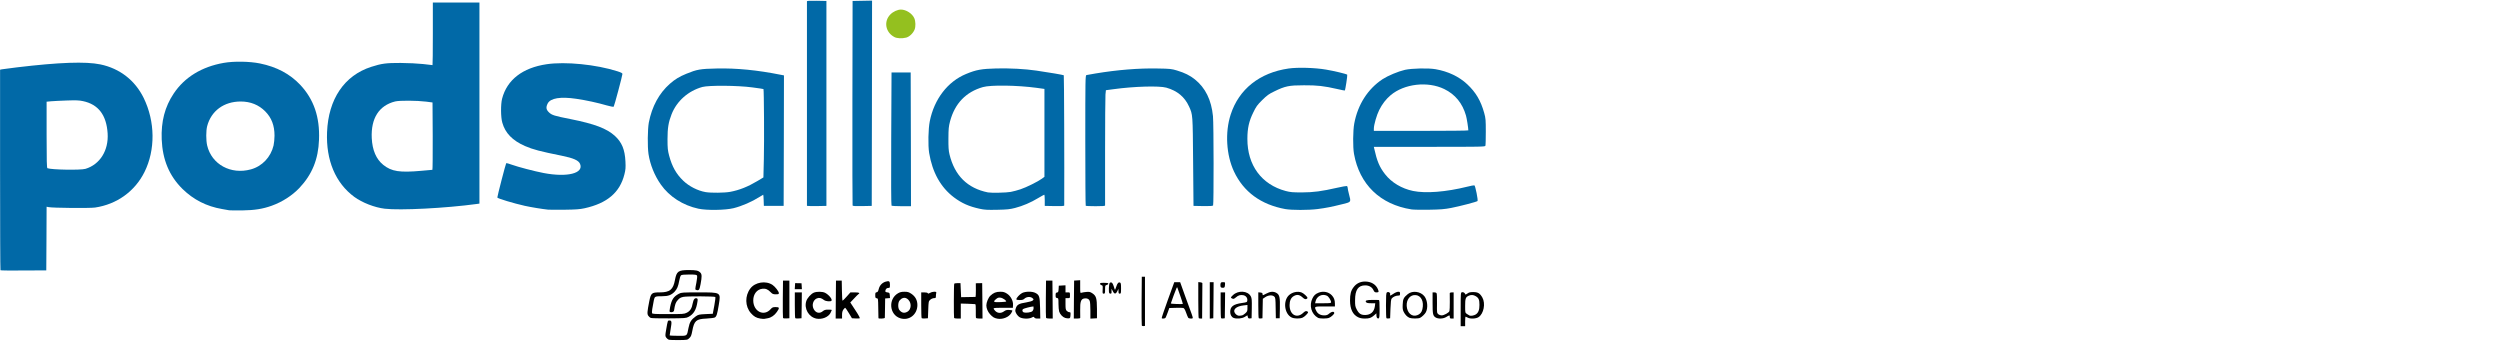 <svg fill="none" height="300" viewBox="0 0 2200 300" width="2200" xmlns="http://www.w3.org/2000/svg" xmlns:xlink="http://www.w3.org/1999/xlink"><mask id="a" height="300" maskUnits="userSpaceOnUse" width="1308" x="0" y="0"><path d="m1307.87 0h-1307.87v300h1307.87z" fill="#fff"/></mask><g mask="url(#a)"><path d="m.393 237.809c-.225-.169-.393-40-.393-88.427v-88.034l1.517-.337c.899-.169 6.854-.955 13.371-1.742 37.247-4.438 60.506-5.281 73.483-2.584 17.078 3.595 30.449 13.989 38.09 29.551 10.112 20.73 10.393 45.674.674 65.168-8.483 17.023-24.382 28.427-43.483 31.236-4.775.675-37.584.394-41.067-.393l-1.573-.337-.112 27.978-.169 28.033-20 .113c-11.011.112-20.169 0-20.337-.225zm74.775-89.214c12.753-3.82 20.506-16.179 19.551-31.179-1.011-16.124-8.146-25.562-21.685-28.427-3.371-.73-6.18-.843-14.045-.562-5.393.169-11.685.506-13.876.674l-4.101.393v29.158c0 22.809.169 29.213.73 29.382 3.933 1.404 29.157 1.797 33.427.561z" fill="#0169a7"/><path d="m201.685 185.056c-.786-.112-3.651-.618-6.348-1.123-13.652-2.36-25.056-8.203-34.719-17.641-11.629-11.46-17.584-25.674-18.315-43.595-.618-15.731 2.753-28.708 10.562-40.394 9.551-14.326 24.719-23.596 44.045-26.966 8.877-1.573 22.753-1.348 31.854.506 14.775 3.034 26.292 9.157 35.45 18.82 11.91 12.697 17.303 28.258 16.516 48.258-.618 17.304-6.067 30.618-17.303 42.529-6.404 6.685-15 12.247-24.382 15.617-7.921 2.809-14.888 3.933-25.843 4.102-5.562.056-10.73 0-11.517-.113zm19.102-36.011c9.887-2.697 17.528-10.787 19.943-21.011.45-1.967.843-5.899.843-8.652 0-8.933-2.584-15.73-8.146-21.349-5.73-5.787-12.978-8.708-21.629-8.708-14.775 0-25.955 8.258-29.495 21.685-1.067 4.158-1.067 12.36 0 17.023 3.933 16.629 20.843 25.899 38.484 21.011z" fill="#0169a7"/><path d="m482.303 184.494c-5.674-.618-14.606-2.078-20.505-3.37-9.607-2.135-24.157-6.517-24.157-7.304 0-1.236 7.359-29.719 7.809-30.168.224-.225 2.471.337 4.943 1.292 5.674 2.022 19.776 5.73 27.978 7.303 20.843 3.989 35.562.281 32.078-8.033-1.292-3.09-5.73-5.057-16.179-7.191-18.708-3.764-25.225-5.45-32.191-8.484-11.068-4.831-17.472-11.404-20.056-20.618-1.405-4.775-1.461-16.18-.169-21.123 4.326-16.573 17.978-27.135 39.157-30.281 16.573-2.472 43.596.225 62.416 6.236 3.146 1.011 4.326 1.629 4.326 2.303-.056 1.573-7.191 28.315-7.697 28.82-.281.281-2.977-.225-6.123-1.124-8.146-2.36-17.922-4.494-26.63-5.787-14.045-2.079-22.865-.674-25.337 4.101-1.685 3.371-1.404 5.393 1.124 7.809 2.528 2.416 4.607 3.09 18.876 5.899 21.405 4.27 32.023 8.315 39.214 14.888 6.067 5.618 8.708 11.91 9.213 22.472.281 5.449.113 7.191-.899 11.236-3.988 16.011-15.168 25.505-35.056 29.888-4.101.898-7.696 1.179-17.528 1.292-6.798.056-13.371.056-14.607-.057z" fill="#0169a7"/><path d="m614.607 183.652c-13.596-2.921-25.618-10.618-33.09-21.292-5.506-7.809-9.438-17.528-10.843-26.854-.955-6.405-.786-21.854.281-27.64 2.753-14.214 9.045-25.787 18.539-34.158 4.551-3.989 8.371-6.292 14.551-8.82 9.326-3.82 12.303-4.326 26.573-4.607 17.697-.393 35.787 1.405 56.348 5.506l2.922.562-.113 57.415-.168 57.416h-8.708-8.708l-.169-4.888c-.056-2.752-.28-4.943-.393-4.943-.168 0-1.573.842-3.202 1.91-6.798 4.326-15.506 8.09-22.921 9.944-7.304 1.797-23.596 2.022-30.899.449zm27.921-14.831c8.146-1.517 15.562-4.495 24.045-9.551l5.225-3.146.393-16.124c.393-14.943.112-61.123-.337-61.629-.112-.112-4.551-.787-9.775-1.461-12.753-1.742-38.315-1.91-43.933-.393-12.472 3.427-22.584 12.416-27.135 23.989-2.753 7.023-3.595 12.191-3.595 21.966 0 8.146.224 9.888 1.46 14.607 2.585 9.607 6.236 16.067 12.472 22.022 5.057 4.888 12.866 8.821 19.607 9.944 4.888.843 16.742.674 21.573-.224z" fill="#0169a7"/><path d="m862.079 183.708c-9.326-2.023-15.675-4.832-22.641-10.056-11.685-8.877-18.932-21.854-21.798-39.102-1.067-6.741-.786-21.123.562-27.865 3.877-19.438 15.731-34.888 31.91-41.573 9.045-3.764 13.652-4.551 26.854-4.888 12.304-.225 24.719.393 35.113 1.91 10.955 1.573 23.595 3.764 24.045 4.101.281.281.561 78.258.393 114.663 0 .393-2.978.562-8.539.449l-8.596-.168v-4.888c0-2.753-.169-4.944-.449-4.944-.225 0-2.641 1.349-5.394 2.978-6.348 3.876-13.483 6.91-20.224 8.651-4.551 1.18-6.967 1.461-15.787 1.63-8.764.168-11.18.056-15.449-.899zm27.359-14.832c2.304-.449 6.18-1.46 8.596-2.303 5-1.629 15.281-6.742 18.764-9.27l2.303-1.685v-38.708-38.652l-6.854-.955c-16.966-2.303-40.449-2.64-47.247-.674-15 4.27-24.719 14.382-28.933 30.056-1.236 4.775-1.404 6.517-1.46 15.225-.056 7.64.168 10.73.955 13.933 4.494 18.651 15.786 29.831 33.82 33.483 2.865.562 16.292.281 20.056-.45z" fill="#0169a7"/><path d="m1131.07 183.989c-21.46-3.933-36.74-15.113-45.17-33.09-6.8-14.495-7.98-34.495-2.92-50.057 7.19-22.359 25.5-36.91 51.01-40.561 8.03-1.124 22.98-.73 32.86.955 7.03 1.18 17.87 3.764 18.71 4.494.34.337-1.63 13.427-2.13 13.933-.06.112-2.87-.45-6.24-1.236-12.41-2.809-17.81-3.427-29.72-3.371-13.2 0-16.57.73-26.01 5.337-4.94 2.36-6.52 3.539-10.73 7.697-4.33 4.27-5.34 5.674-7.86 10.899-3.77 7.641-5.17 13.932-5.17 23.203-.06 23.258 12.47 40.225 33.76 45.899 4.1 1.067 6.12 1.236 14.33 1.236 10.33-.056 17.02-.955 31.18-4.158 4.15-.955 7.86-1.573 8.25-1.46.4.168.74.899.74 1.573 0 .73.5 3.202 1.12 5.505 1.91 7.304 2.19 6.911-5.73 8.877-9.5 2.359-14.22 3.314-21.97 4.326-7.98 1.011-22.64 1.011-28.31 0z" fill="#0169a7"/><path d="m1242.08 184.27c-27.53-4.326-45.73-21.966-50.56-48.876-1.07-6.012-.96-20.394.22-26.686 3.09-16.629 11.91-30.449 24.95-39.045 4.77-3.09 13.65-6.798 19.66-8.202 5.95-1.348 20.67-1.685 26.96-.562 10.96 1.91 20.62 6.461 27.81 13.202 7.59 7.079 11.97 14.494 14.95 25.225 1.4 5.056 1.51 6.236 1.51 16.686 0 6.179-.16 11.685-.39 12.247-.39.899-3.26.955-49.32.955h-48.88l.34 1.573c2.41 10.955 4.66 16.292 9.55 22.528 5.67 7.303 14.66 12.64 24.6 14.719 11.18 2.303 28.99.899 47.76-3.764 3.03-.787 5.84-1.292 6.23-1.18.84.337 3.43 13.259 2.75 13.82-.78.731-15.39 4.551-23.2 6.068-5.84 1.123-9.21 1.404-19.44 1.573-6.79.112-13.76 0-15.5-.281zm50.05-69.551c0-1.966-1.34-10.562-2.07-13.033-3.09-10.843-9.5-18.652-19.1-23.315-14.56-7.079-35.23-4.719-47.25 5.449-4.1 3.483-7.36 7.697-10 12.977-2.19 4.27-4.72 13.09-4.72 16.292v2.079h41.57c22.87 0 41.57-.169 41.57-.45z" fill="#0169a7"/><path d="m338.483 183.652c-8.708-1.012-19.831-5.338-26.629-10.338-16.629-12.247-25.056-32.247-24.045-57.022 1.18-29.157 15.169-49.831 38.876-57.472 9.102-2.921 13.146-3.483 25.843-3.427 7.079.056 15 .45 19.775.955 4.382.562 8.146.955 8.315.955s.281-12.36.281-27.528v-27.528h20.506 20.505v88.427 88.483l-2.359.337c-27.248 3.708-67.36 5.787-81.068 4.158zm32.584-33.371c4.944-.45 9.158-.843 9.439-.843.224 0 .337-13.315.281-29.607l-.169-29.663-5.618-.73c-8.034-1.011-23.371-1.124-27.247-.169-14.214 3.539-21.405 14.775-20.618 32.191.505 10.73 3.932 18.651 10.168 23.651 7.36 5.843 14.439 6.91 33.764 5.169z" fill="#0169a7"/><path d="m710.112 181.068c0-.955 0-179.158 0-179.832 0-.562 1.911-.674 8.596-.562l8.539.169v90.168 90.169l-8.539.169c-4.719.056-8.596-.057-8.596-.281z" fill="#0169a7"/><path d="m750.281 180.787c-.169-.393-.225-41.068-.169-90.337l.169-89.607 8.595-.169 8.54-.169-.113 90.337-.168 90.337-8.315.169c-6.292.112-8.371 0-8.539-.562z" fill="#0169a7"/><path d="m784.551 180.955c-.337-.337-.45-22.416-.281-58.876l.281-58.315h8.427 8.427l.168 58.877.112 58.82h-8.314c-4.551 0-8.54-.225-8.82-.506z" fill="#0169a7"/><path d="m955.449 181.068c-.224-.169-.393-26.068-.393-57.529 0-53.988.056-57.191 1.011-57.471.506-.112 4.102-.786 7.978-1.405 19.326-3.202 38.145-4.719 54.495-4.382 11.18.169 12.47.337 17.13 1.742 6.91 2.079 11.41 4.326 15.85 7.865 9.27 7.472 14.49 18.09 15.9 32.359.67 6.517.73 77.528.11 78.54-.4.505-2.53.674-8.88.561l-8.37-.168-.34-38.764c-.33-42.135-.28-41.461-3.59-48.708-3.88-8.483-10.34-13.82-20-16.573-6.29-1.742-28.429-1.124-46.35 1.348l-6.798.899-.393 3.876c-.169 2.135-.337 24.776-.337 50.337v47.191c0 .505-2.023.674-8.315.674-4.606 0-8.539-.169-8.708-.393z" fill="#0169a7"/><g fill="#000"><path d="m588.371 298.876c-.674-.281-1.629-1.123-2.191-1.91-.843-1.348-.843-1.797.056-6.966 1.405-8.146 1.348-7.978 2.865-7.978 2.023 0 2.191 1.18 1.124 7.248-.506 2.977-.899 5.561-.899 5.842 0 .225 3.315.394 7.303.394 8.483 0 7.753.561 9.27-7.023.955-5 2.416-7.303 6.404-10.112 2.191-1.517 2.809-1.686 8.652-1.967l6.292-.28 1.349-7.191c.73-3.933 1.123-7.36.898-7.585-.674-.674-24.831-.786-28.089-.112-2.36.506-3.427 1.067-4.944 2.809-1.854 2.022-2.472 3.708-3.315 9.27-.168 1.123-2.022 1.797-3.539 1.236-.562-.281-.562-1.068.112-4.439 1.348-6.573 3.09-9.157 7.753-11.629 2.135-1.123 3.034-1.18 17.416-1.18 19.887 0 19.438-.281 17.64 11.012-1.348 8.258-1.966 10.168-3.483 11.067-.674.337-3.989.787-7.416.955-9.101.393-10.73 1.91-12.415 10.899-.731 3.876-1.18 5-2.585 6.292-1.629 1.629-1.741 1.629-9.326 1.742-4.213.056-8.258-.113-8.932-.394z"/><path d="m1004.78 286.405c-.17-.394-.23-10.225-.17-21.798l.17-21.067h1.4 1.4v21.629 21.629l-1.29.169c-.67.112-1.35-.169-1.51-.562z"/><path d="m1285.39 272.247c0-14.213.06-14.831 1.13-15.112 1.12-.281 2.52.562 2.92 1.741.11.562.62.394 1.85-.561 1.35-1.012 2.36-1.293 5.17-1.293 4.1 0 5.9 1.068 8.03 4.832 2.93 5.225 1.18 14.213-3.31 17.191-2.25 1.517-7.36 1.742-9.61.449-.78-.449-1.57-.786-1.79-.842-.29 0-.45 1.91-.45 4.213v4.214h-1.97-1.97zm13.32 4.438c2.25-1.46 3.26-4.101 3.2-8.427 0-4.494-.67-6.067-3.2-7.584-2.14-1.348-4.38-1.404-6.58-.281-2.41 1.236-2.8 2.416-2.8 8.933 0 5.786 0 5.899 1.57 6.966.84.562 1.91 1.236 2.36 1.405 1.18.505 3.93-.057 5.45-1.012z"/><path d="m669.045 280.337c-3.595-.618-5.618-1.798-8.258-4.775-5.225-5.955-5.394-15.281-.45-21.742 4.214-5.562 13.596-7.079 19.494-3.09 2.304 1.573 5.562 5.73 5.562 7.191 0 .899-.393 1.068-2.696 1.068-2.304 0-2.978-.281-4.382-1.742-2.472-2.584-4.495-3.483-7.416-3.146-4.775.506-8.034 4.719-8.034 10.225 0 9.663 9.214 14.438 15.169 7.865 1.573-1.742 2.078-1.966 4.55-1.966 3.427 0 3.596.674 1.068 4.269-2.079 3.034-5.056 5.056-8.09 5.562-1.236.225-2.641.449-3.09.562-.449.056-2.022-.056-3.427-.281z"/><path d="m718.483 280.393c-6.798-1.348-11.123-8.82-8.932-15.506.898-2.696 4.157-6.292 6.629-7.359 2.584-1.068 7.584-1.011 9.831.112 3.315 1.686 6.573 5.618 5.731 6.967-.618 1.011-5.113.618-6.573-.562-2.472-1.91-4.214-2.304-6.349-1.461-3.258 1.405-4.607 5.843-2.809 9.326 1.798 3.539 5.225 4.326 8.034 1.966 1.348-1.123 2.303-1.404 4.831-1.404 1.742 0 3.146.112 3.146.281 0 .168-.505 1.292-1.123 2.528-1.91 3.764-7.416 6.011-12.416 5.112z"/><path d="m792.191 280.056c-9.551-3.033-10.786-16.797-1.966-21.966 1.741-1.011 3.09-1.348 5.674-1.348 2.921 0 3.82.281 6.124 1.797 3.539 2.416 5.28 5.731 5.28 9.944-.056 8.371-7.359 14.045-15.112 11.573zm6.011-5.561c4.551-2.36 4.101-9.72-.674-12.023-1.91-.955-4.27-.112-5.955 2.023-1.461 1.797-1.517 6.629-.112 8.314 1.966 2.472 4.157 3.034 6.741 1.686z"/><path d="m877.528 280.393c-2.753-.561-3.989-1.348-6.348-3.932-1.91-2.135-3.202-5.169-3.202-7.697 0-2.584 1.741-6.798 3.483-8.483 2.809-2.64 5.056-3.539 8.764-3.539 2.64 0 3.764.281 5.955 1.685 3.258 2.079 5.562 6.461 5.281 10.169l-.169 2.303-8.258-.056c-5.225-.056-8.371.112-8.596.505-.168.281.393 1.349 1.349 2.248 2.134 2.191 5.168 2.303 7.809.337 1.404-1.012 2.415-1.292 4.382-1.18 1.404.112 2.696.281 2.865.449.168.169-.281 1.236-.955 2.36-2.248 3.652-7.753 5.786-12.36 4.831zm7.809-15c.73-.674-2.809-3.146-4.775-3.427-1.854-.224-2.528-.056-4.045 1.236-2.135 1.798-2.247 2.36-.506 2.641 1.573.225 9.045-.169 9.326-.45z"/><path d="m572.64 279.775c-.674-.28-1.629-1.123-2.191-1.966-1.067-1.629-.898-3.427.899-12.64 1.461-7.304 2.135-7.865 9.158-7.865 8.988 0 11.91-2.416 13.483-11.012 1.404-7.528 2.921-8.651 12.135-8.651 6.516 0 8.314.393 10.168 2.247 1.405 1.404 1.461 3.483.225 10.112-.955 5.056-1.405 5.787-3.539 5.225-1.405-.337-1.405-.169-.113-6.742.618-3.202.787-5.449.506-6.011-.393-.73-1.686-.899-6.854-.899-4.214 0-6.573.225-7.191.674-.506.394-1.18 2.472-1.573 4.663-.899 5.113-1.91 7.416-4.101 9.776-2.809 2.921-5.562 3.988-10.787 3.988-6.517 0-6.741.169-7.472 3.54-1.348 6.517-1.91 10.561-1.573 11.348.281.73 2.304.843 14.214.843 12.865 0 14.045-.057 16.236-1.18 2.977-1.405 4.606-3.877 5.337-8.371.674-3.539 1.91-4.944 3.708-4.27.674.281.786.899.449 2.922-1.011 7.022-3.315 10.899-7.809 13.314-2.191 1.18-3.09 1.236-17.191 1.349-8.202.056-15.449-.113-16.124-.394z"/><path d="m689.045 279.663c-.169-.393-.225-7.921-.169-16.742l.169-16.011h2.809 2.809v16.573 16.573l-2.697.169c-1.797.112-2.752-.056-2.921-.562z"/><path d="m699.831 280c-.224-.225-.393-5.45-.393-11.573v-11.124h3.09 3.09l-.112 11.405-.169 11.348-2.528.169c-1.404.112-2.753 0-2.978-.225z"/><path d="m735.506 263.652.168-16.742h2.528 2.528l.169 8.877c.056 4.831.337 8.82.562 8.82.224 0 1.854-1.629 3.651-3.652l3.259-3.652h3.932c3.652 0 4.776.506 3.146 1.517-.393.225-2.134 2.023-3.932 3.933l-3.259 3.427 4.495 6.854c3.034 4.606 4.213 6.91 3.764 7.078-.45.169-2.135.225-3.764.113l-3.034-.169-2.697-4.494c-1.46-2.472-2.921-4.551-3.146-4.663-.28-.112-1.011.562-1.685 1.517-.843 1.18-1.18 2.472-1.18 4.775v3.146h-2.809-2.809z"/><path d="m773.034 279.944c-.056-.281-.113-4.214-.169-8.877-.112-8.258-.112-8.427-1.348-8.595-1.124-.169-1.292-.506-1.292-2.641 0-2.078.168-2.472 1.179-2.64.956-.113 1.405-.843 1.911-2.978.842-3.202 3.09-5.505 6.179-6.404 3.034-.843 3.652-.337 3.652 2.809 0 2.528-.112 2.753-1.348 2.753-1.461 0-2.36.842-2.697 2.528-.112.899.225 1.179 1.798 1.404 1.854.281 1.966.393 2.135 2.641l.168 2.359-2.135.169-2.134.168-.113 8.146c-.056 4.495-.112 8.483-.168 8.877 0 .73-5.618 1.011-5.618.281z"/><path d="m811.067 280c-.224-.225-.393-5.449-.393-11.573v-11.124h2.753c1.685 0 2.865.281 3.034.731.168.505.674.449 1.966-.281 2.247-1.348 6.011-1.405 5.506-.112-.169.505-.337 1.741-.337 2.809 0 1.741-.169 1.91-1.63 1.91-.955 0-2.359.561-3.258 1.348-1.573 1.348-1.573 1.517-1.854 8.876l-.281 7.472-2.528.169c-1.405.112-2.753 0-2.978-.225z"/><path d="m839.607 279.775c-.337-.562-.281-29.101.112-30.056.112-.337 1.405-.562 2.865-.562h2.641l.281 6.18.281 6.18 6.179-.113c3.427-.056 6.349-.112 6.517-.112.169-.056.281-2.753.281-6.011l-.056-6.011 2.809-.057 2.809-.056.168 15.618.113 15.562h-2.753c-1.685 0-2.865-.281-3.034-.674-.112-.393-.168-3.202-.112-6.236.056-3.596-.112-5.618-.506-5.787-.337-.056-3.314-.224-6.685-.337l-6.011-.168v6.629 6.573h-2.753c-1.573 0-2.978-.225-3.146-.562z"/><path d="m897.135 279.045c-1.067-.674-2.36-2.191-2.921-3.371-.956-1.854-.956-2.359-.281-4.438.955-3.09 2.809-4.157 9.101-5.112 3.034-.506 5.281-1.18 5.843-1.742.898-.899.842-1.067-.45-2.135-1.742-1.404-5.112-1.123-6.966.618-.955.899-1.967 1.18-4.158 1.18-1.853 0-2.921-.225-2.921-.674 0-1.236 2.921-4.382 5.056-5.506 2.978-1.517 9.045-1.573 11.798-.056 3.427 1.798 3.82 3.146 4.045 13.427l.169 9.101h-2.36c-1.573 0-2.528-.281-2.865-.899-.45-.842-.674-.842-2.247 0-2.697 1.405-8.484 1.18-10.843-.393zm11.292-5.168c.618-.562 1.124-1.742 1.124-2.641 0-.843-.056-1.573-.113-1.573-1.741 0-8.651 1.798-9.269 2.36-.899.955-.45 2.528.842 2.921 1.91.562 6.292-.056 7.416-1.067z"/><path d="m920.506 279.607c-.169-.393-.225-7.865-.169-16.686l.169-16.011h2.809 2.809l.168 16.742.113 16.685h-2.809c-1.798 0-2.922-.281-3.09-.73z"/><path d="m937.36 279.775c-2.135-.674-4.439-3.033-5.281-5.562-.337-1.067-.618-4.101-.618-6.853 0-4.663-.056-4.944-1.236-5.113-1.124-.168-1.292-.505-1.292-2.416 0-1.91.224-2.303 1.236-2.415 1.067-.169 1.236-.562 1.404-3.09l.169-2.922 2.977-.168 2.921-.169v3.09 3.146h1.967c1.966 0 1.966 0 1.966 2.528 0 2.529 0 2.529-1.966 2.529h-1.967v5.056c0 4.326.169 5.224 1.124 6.179.618.618 1.629 1.124 2.303 1.124 1.012 0 1.124.281.956 2.697-.169 2.359-.338 2.64-1.574 2.753-.786.056-2.191-.113-3.089-.394z"/><path d="m945.056 263.652.169-16.742 2.696-.168 2.641-.169v5.731c0 5.674 0 5.674 1.292 5.28.674-.224 2.584-.561 4.214-.674 2.528-.224 3.314-.056 5.112 1.124 3.483 2.303 4.101 4.326 4.157 13.82v8.202l-2.865.169-2.921.168v-7.022c0-3.876-.225-7.64-.562-8.427-.674-1.91-2.528-2.753-4.888-2.303-2.865.505-3.651 2.809-3.539 10.337.056 3.258.056 6.292.056 6.685-.056.45-1.011.674-2.865.674h-2.809z"/><path d="m1022.3 279.944c-.11-.281 2.31-7.472 5.4-16.011l5.67-15.618h2.59 2.58l4.38 12.247c2.36 6.686 4.95 13.708 5.68 15.562.67 1.854 1.18 3.539 1.01 3.82-.4.674-3.37.45-3.94-.281-.33-.393-1.18-2.472-1.91-4.55-.95-2.697-1.68-3.877-2.47-4.101-.62-.169-3.65-.225-6.68-.113l-5.62.169-1.41 3.932c-.78 2.191-1.68 4.27-1.91 4.663-.5.731-2.97.955-3.37.281zm16.46-19.27c-1.23-3.539-2.41-6.853-2.58-7.303-.28-.73-.34-.73-.79 0-.5.955-5.05 13.202-5.05 13.652 0 .449 10.33.786 10.56.393.06-.168-.9-3.202-2.14-6.742z"/><path d="m1054.89 279.944c-.23-.169-.4-7.416-.4-16.012v-15.674l1.86.169c1.01.112 1.8.449 1.74.899-.06.337-.11 7.528-.11 15.842l-.11 15.169h-1.3c-.73 0-1.51-.169-1.68-.393z"/><path d="m1064.61 264.382v-16.067h1.68 1.69l-.11 15.899-.17 15.843-1.52.168-1.57.169z"/><path d="m1074.55 280c-.22-.225-.39-5.45-.39-11.573v-11.124h1.96 1.97l-.11 11.405-.17 11.348-1.41.169c-.78.112-1.62 0-1.85-.225z"/><path d="m1085.62 279.775c-1.86-.73-3.04-2.809-3.04-5.224 0-4.776 2.7-6.854 10.4-7.922 4.32-.618 4.49-.73 4.66-2.247.28-2.191-1.24-4.157-3.54-4.607-2.64-.449-4.38.056-6.57 1.967-1.52 1.292-2.08 1.516-3.09 1.011-1.69-.731-1.63-.955.56-3.034 4.66-4.438 13.03-3.876 15.67 1.011.9 1.686 1.02 3.034.9 10.618l-.17 8.708-1.46.169c-1.18.112-1.57-.113-1.85-1.292l-.39-1.461-2.42 1.461c-2.53 1.46-7.13 1.853-9.66.842zm7.47-2.247c.39 0 1.57-.786 2.7-1.742 1.74-1.573 1.96-2.022 1.96-4.55v-2.865l-3.42.393c-6.46.73-9.67 3.652-7.59 6.798 1.13 1.685 2.98 2.584 4.55 2.247.62-.169 1.41-.281 1.8-.281z"/><path d="m1107.7 280c-.23-.225-.4-5.449-.4-11.573v-11.18l1.86.169c1.12.112 1.85.505 1.85 1.011.06.45.11 1.011.17 1.292 0 .225 1.4-.337 3.03-1.292 3.54-1.966 6.58-2.191 9.22-.562 2.58 1.573 3.09 3.877 2.86 13.764l-.17 8.427h-1.68-1.69l-.17-9.045c-.11-8.146-.22-9.157-1.23-10.056-1.69-1.517-5.17-1.292-7.87.506l-2.19 1.46-.17 8.54-.16 8.595-1.41.169c-.79.112-1.63 0-1.85-.225z"/><path d="m1136.63 279.382c-6.41-3.146-7.75-14.663-2.3-19.663 2.92-2.641 7.58-3.652 11.01-2.36 1.85.674 5.22 3.764 5.22 4.776 0 .393-.5.898-1.12 1.067-.84.281-1.8-.169-3.37-1.629-2.64-2.36-4.89-2.641-7.76-.899-2.3 1.404-3.48 4.101-3.48 7.865 0 8.596 6.52 12.135 12.14 6.629 1.34-1.236 2.13-1.573 2.97-1.292.68.169 1.18.562 1.18.843 0 1.011-3.14 4.101-4.88 4.831-2.48 1.068-7.36.955-9.61-.168z"/><path d="m1159.83 279.663c-5.84-3.202-8.03-10.955-4.83-17.191 1.29-2.584 2.58-3.764 5.28-4.888 4.1-1.685 8.82-.786 11.74 2.304 1.91 2.078 2.7 4.157 2.7 7.303v2.472h-8.71c-9.72 0-9.61-.056-7.75 3.764 1.23 2.64 3.71 4.101 7.02 4.101 2.19 0 3.03-.337 4.61-1.742 2.02-1.741 4.27-1.91 4.27-.281 0 .956-2.81 3.54-4.67 4.214-2.07.786-8.2.786-9.66-.056zm11.52-13.652c0-1.685-2.19-5.112-3.65-5.786-4.27-1.967-9.05.393-10.06 5.112l-.34 1.517h7.03c5.95 0 7.02-.113 7.02-.843z"/><path d="m1195.11 279.157c-4.66-2.303-7.02-7.134-7.08-14.55 0-5.787.73-8.764 3.15-11.91 2.42-3.259 5.9-4.944 10.06-4.944 5.39 0 9.55 2.528 11.34 6.798.96 2.359.79 2.752-1.4 2.752-1.24 0-1.8-.393-2.53-1.966-1.23-2.696-3.93-4.213-7.3-4.213-6.13 0-8.88 3.988-8.88 12.921-.05 4.607.11 5.73 1.35 8.09 1.97 3.876 3.76 5.112 7.64 5.056 4.78-.112 7.7-2.753 8.43-7.64l.33-2.697h-3.65c-2.58 0-3.82-.225-4.32-.843-1.29-1.516.17-2.078 5.45-2.078 2.69 0 5.28.056 5.67.056.51.056.67 2.022.67 7.921 0 6.742-.11 7.978-.89 8.259-1.13.393-1.91-.731-1.91-2.866v-1.573l-2.03 1.798c-2.69 2.304-4.1 2.809-8.25 2.809-2.42 0-4.22-.393-5.85-1.18z"/><path d="m1220.06 280c-.23-.225-.4-5.281-.4-11.18 0-8.708.17-10.955.79-11.46 1.24-1.012 3.31.224 2.86 1.685-.5 1.461.12 1.348 3.04-.618 1.35-.955 3.2-1.685 4.1-1.685 1.35 0 1.57.224 1.57 1.685 0 1.517-.17 1.685-1.68 1.685-1.97 0-4.5 1.124-5.68 2.585-.56.674-.84 3.202-1.06 9.157l-.29 8.202-1.4.169c-.79.112-1.63 0-1.85-.225z"/><path d="m1240.45 279.719c-2.02-.786-3.88-2.696-5.17-5.224-.9-1.798-1.07-3.034-.9-6.573.17-4.832.84-6.124 4.55-9.158 4.1-3.314 11.29-2.303 14.61 2.023 2.64 3.427 3.26 10.112 1.24 13.932-.85 1.629-3.38 4.101-5.17 5-1.46.731-7.25.731-9.16 0zm8.26-3.09c2.08-1.292 3.03-3.314 3.37-6.854.62-6.404-2.81-10.73-7.92-10.056-4.55.618-7.25 5.843-5.96 11.629 1.29 5.731 6.01 8.09 10.51 5.281z"/><path d="m1263.37 279.382c-2.41-1.517-2.7-2.921-2.7-12.809v-9.27h1.63c1.01 0 1.75.337 1.97.955.22.506.34 4.551.28 9.045-.11 7.865-.06 8.202 1.18 9.214.67.562 2.02 1.011 2.98 1.011 2.02 0 6.29-2.36 6.8-3.764.22-.506.33-4.157.33-8.034-.05-3.876-.05-7.359-.05-7.696.05-.45.78-.731 1.74-.731h1.68v11.517 11.517h-1.68c-1.41 0-1.69-.225-1.69-1.405 0-1.741-.28-1.741-3.09 0-2.69 1.686-7.08 1.854-9.38.45z"/><path d="m970.337 254.775c.169-3.258.056-3.651-.955-3.764-.618-.112-1.18-.618-1.292-1.123-.169-.899.281-1.012 3.483-1.012 2.809 0 3.708.169 3.708.787 0 .449-.618.955-1.405 1.124-1.292.337-1.404.561-1.404 3.988 0 3.315-.112 3.652-1.18 3.652-1.067 0-1.123-.281-.955-3.652z"/><path d="m976.236 258.034c-.787-.731-.449-8.427.393-9.101 1.349-1.124 2.585 0 3.483 3.09.45 1.685.955 3.033 1.068 3.033.112 0 .618-1.236 1.123-2.753 1.012-3.146 1.967-4.157 3.315-3.651.73.281.899 1.236.899 5.056 0 4.326-.112 4.719-1.124 4.719-.899 0-1.123-.393-1.123-2.079l-.056-2.134-.956 1.966c-1.404 2.865-2.696 2.809-4.044-.112-1.068-2.304-1.124-2.304-1.068-.731.056.955.056 2.023 0 2.416-.056.73-1.292.955-1.91.281z"/><path d="m699.551 251.854.168-2.697 2.809.056 2.809.057.169 2.64.168 2.584h-3.146-3.146z"/><path d="m1074.33 252.697c-.34-.393-.45-1.573-.34-2.528.28-1.686.5-1.854 2.25-1.854 1.91 0 1.91 0 1.74 2.416-.17 2.078-.34 2.359-1.63 2.528-.79.112-1.69-.169-2.02-.562z"/></g><path d="m787.023 32.584c-7.866-4.157-9.551-13.764-3.484-19.888 2.416-2.472 6.349-4.27 9.27-4.27 4.551 0 9.888 3.427 11.742 7.528 1.236 2.753 1.348 7.528.28 10.112-1.348 3.258-4.55 6.292-7.359 7.022-3.708.955-8.146.73-10.449-.506z" fill="#94c01f"/></g></svg>